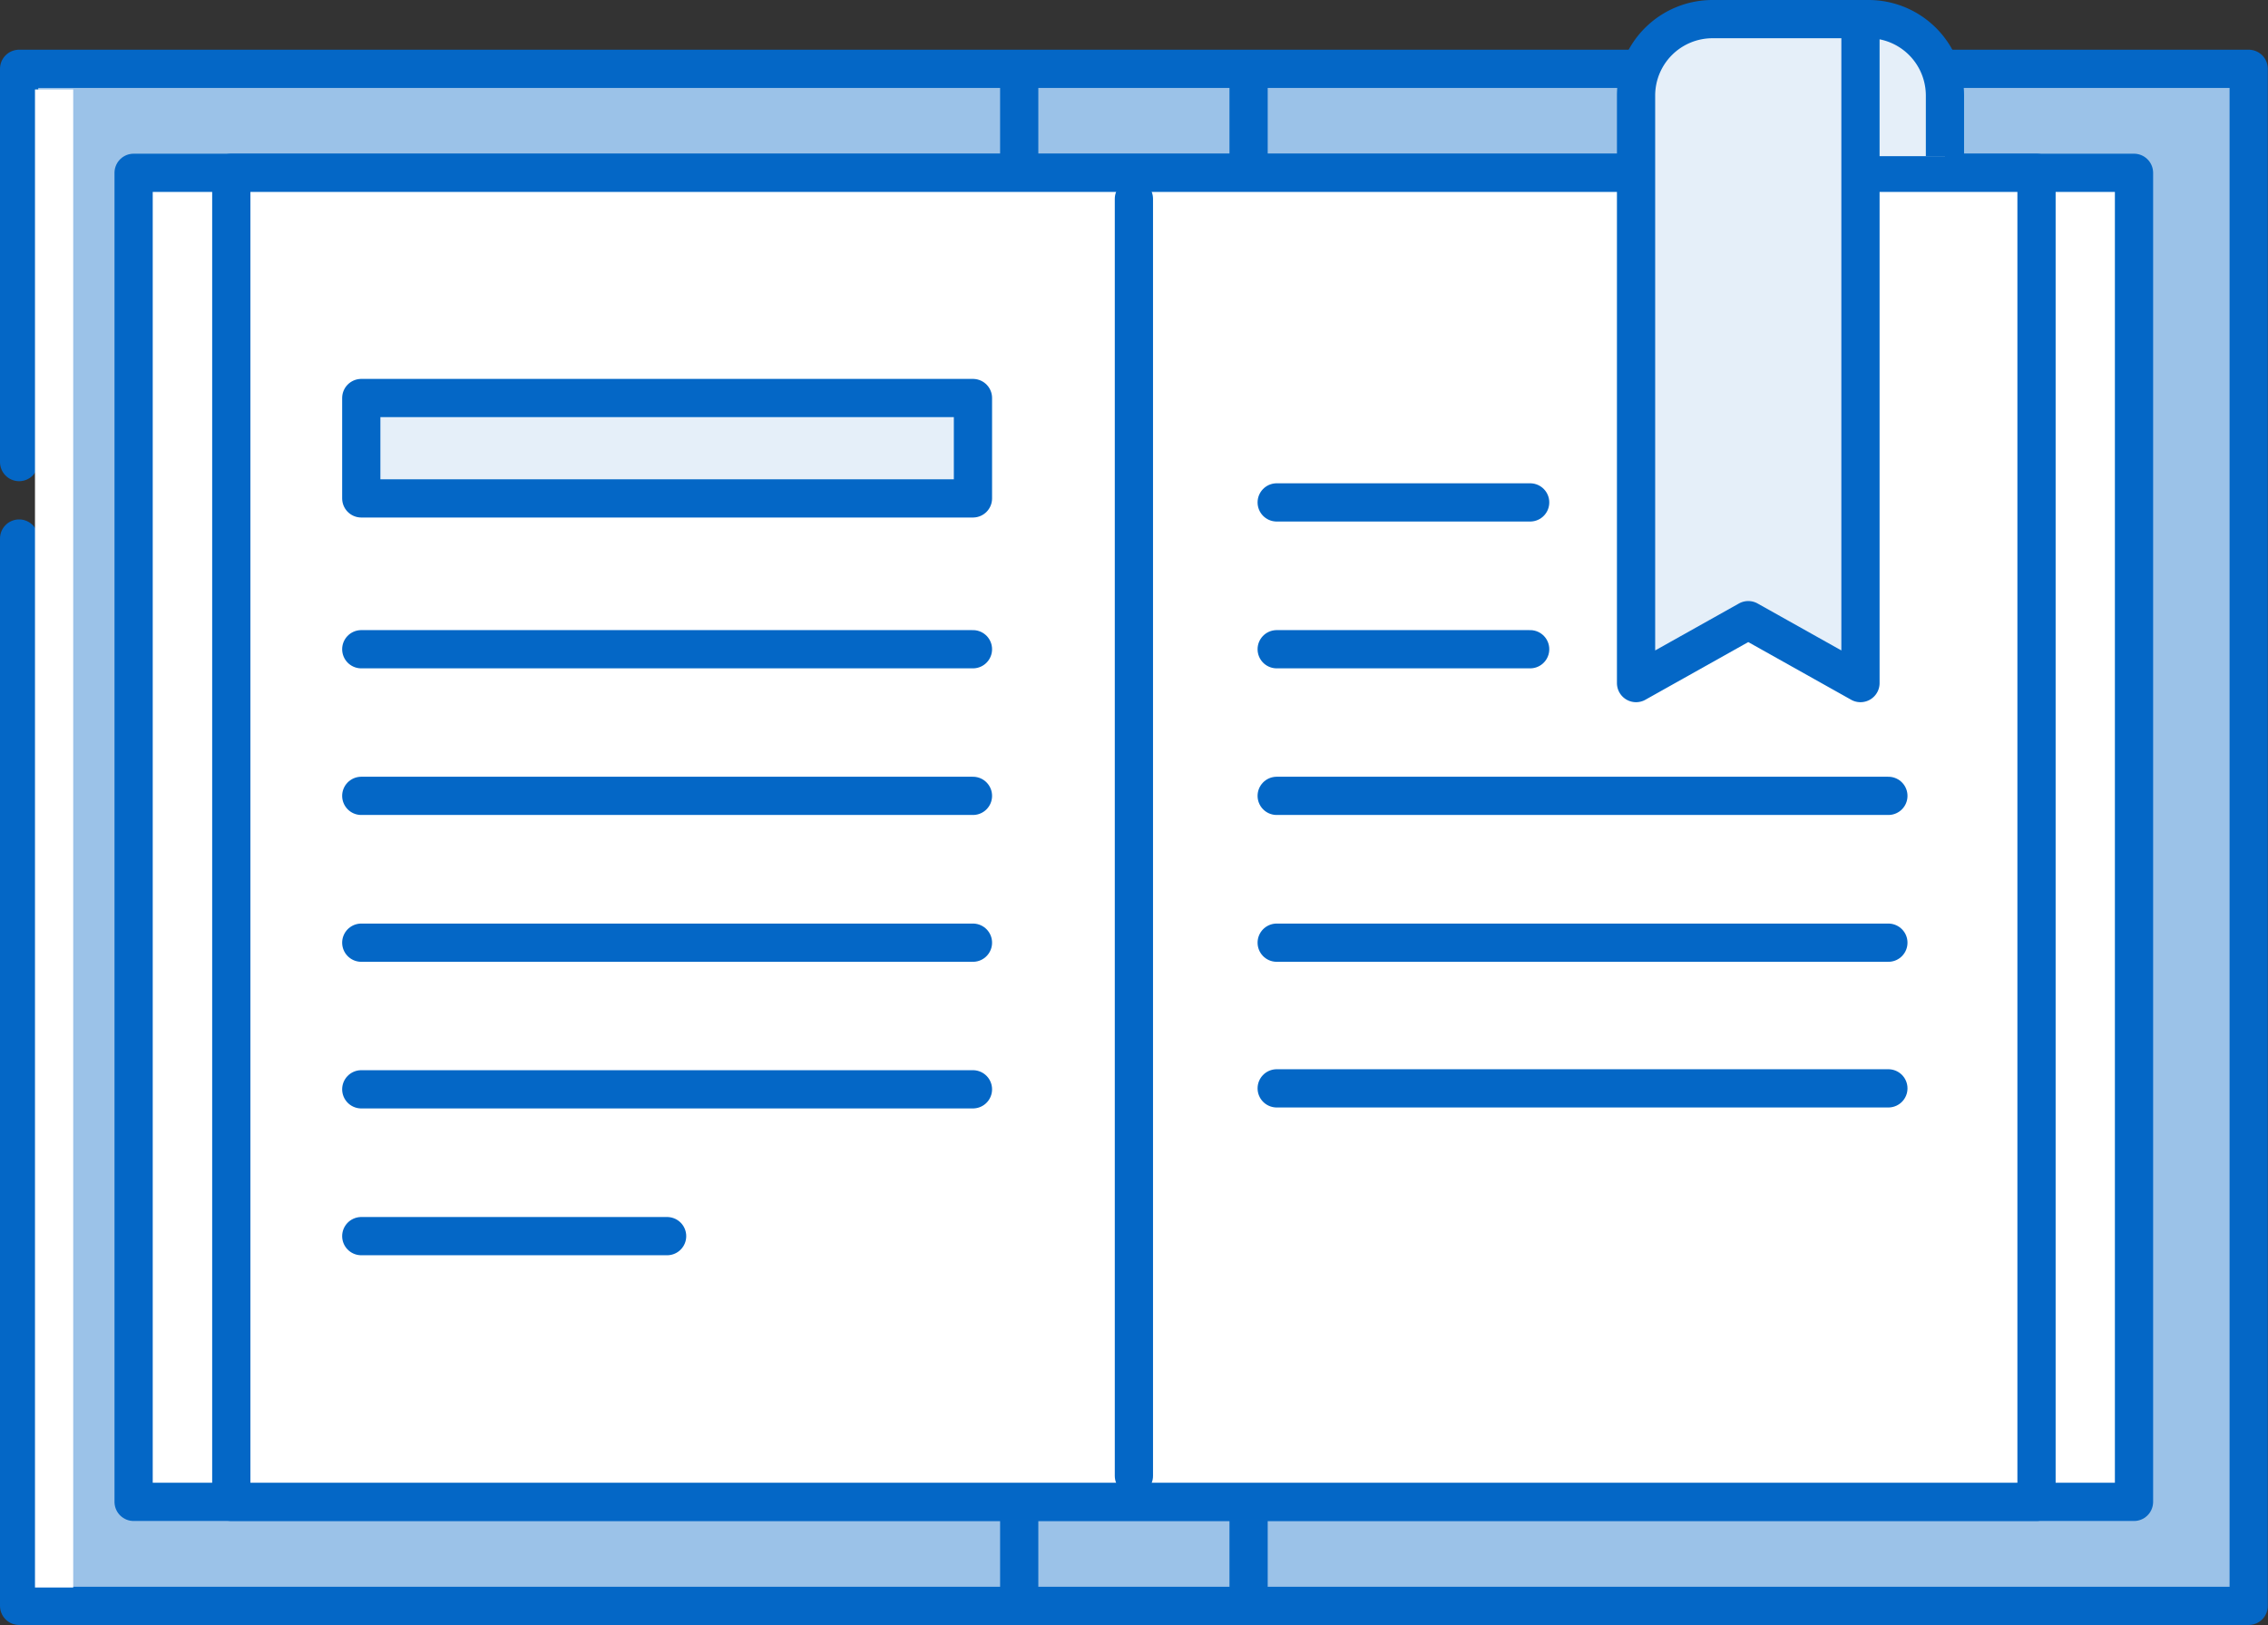 <svg xmlns="http://www.w3.org/2000/svg" viewBox="0 0 118.65 85"><rect x="0" y="0" width="118.65" height="85" fill="#333333" stroke="none"/><defs><style>.cls-1{fill:#9bc2e8;}.cls-2,.cls-3{fill:none;}.cls-2,.cls-4,.cls-5,.cls-6{stroke:#0467c6;}.cls-2,.cls-4,.cls-5{stroke-linecap:round;stroke-linejoin:round;}.cls-2,.cls-3,.cls-4,.cls-5,.cls-6{stroke-width:2px;}.cls-3{stroke:#fff;stroke-linecap:square;}.cls-3,.cls-6{stroke-miterlimit:10;}.cls-4{fill:#fff;}.cls-5,.cls-6{fill:#e5eff9;}</style></defs><title>Asset 3</title><g id="Layer_2" data-name="Layer 2"><g id="Book"><rect class="cls-1" x="2" y="3.6" width="115.65" height="80.4"/><polyline class="cls-1" points="2 24.17 2 3.6 117.64 3.6 117.64 84 2 84 2 28.17"/><polyline class="cls-2" points="1 24.17 1 3.6 117.64 3.6 117.64 84 1 84 1 28.17"/><line class="cls-3" x1="2.83" y1="5.68" x2="2.83" y2="82.04"/><line class="cls-2" x1="65.32" y1="3.99" x2="65.32" y2="83.39"/><line class="cls-2" x1="53.32" y1="83.39" x2="53.32" y2="3.99"/><rect class="cls-4" x="24.56" y="-8.52" width="69.52" height="104.65" transform="translate(103.12 -15.52) rotate(90)"/><rect class="cls-4" x="24.56" y="-3.42" width="69.52" height="94.44" transform="translate(103.12 -15.52) rotate(90)"/><line class="cls-4" x1="59.32" y1="77.2" x2="59.32" y2="10.4"/><rect class="cls-5" x="18.9" y="20.82" width="32" height="5.25"/><line class="cls-5" x1="18.9" y1="33.96" x2="50.9" y2="33.96"/><line class="cls-5" x1="18.9" y1="41.63" x2="50.9" y2="41.63"/><line class="cls-5" x1="66.79" y1="41.63" x2="98.79" y2="41.63"/><line class="cls-5" x1="66.79" y1="33.96" x2="80.05" y2="33.96"/><line class="cls-5" x1="66.79" y1="26.28" x2="80.05" y2="26.28"/><line class="cls-5" x1="66.79" y1="49.31" x2="98.79" y2="49.31"/><line class="cls-5" x1="66.79" y1="56.93" x2="98.79" y2="56.93"/><line class="cls-5" x1="18.9" y1="49.31" x2="50.9" y2="49.31"/><line class="cls-5" x1="18.9" y1="56.98" x2="50.9" y2="56.98"/><line class="cls-5" x1="18.9" y1="64.66" x2="34.9" y2="64.66"/><path class="cls-6" d="M101.75,8.17V5a4,4,0,0,0-4-4H93.27V8.17"/><path class="cls-5" d="M97.33,35.73l-5.87-3.29-5.87,3.29V5a4,4,0,0,1,4-4h7.74Z"/></g></g></svg>